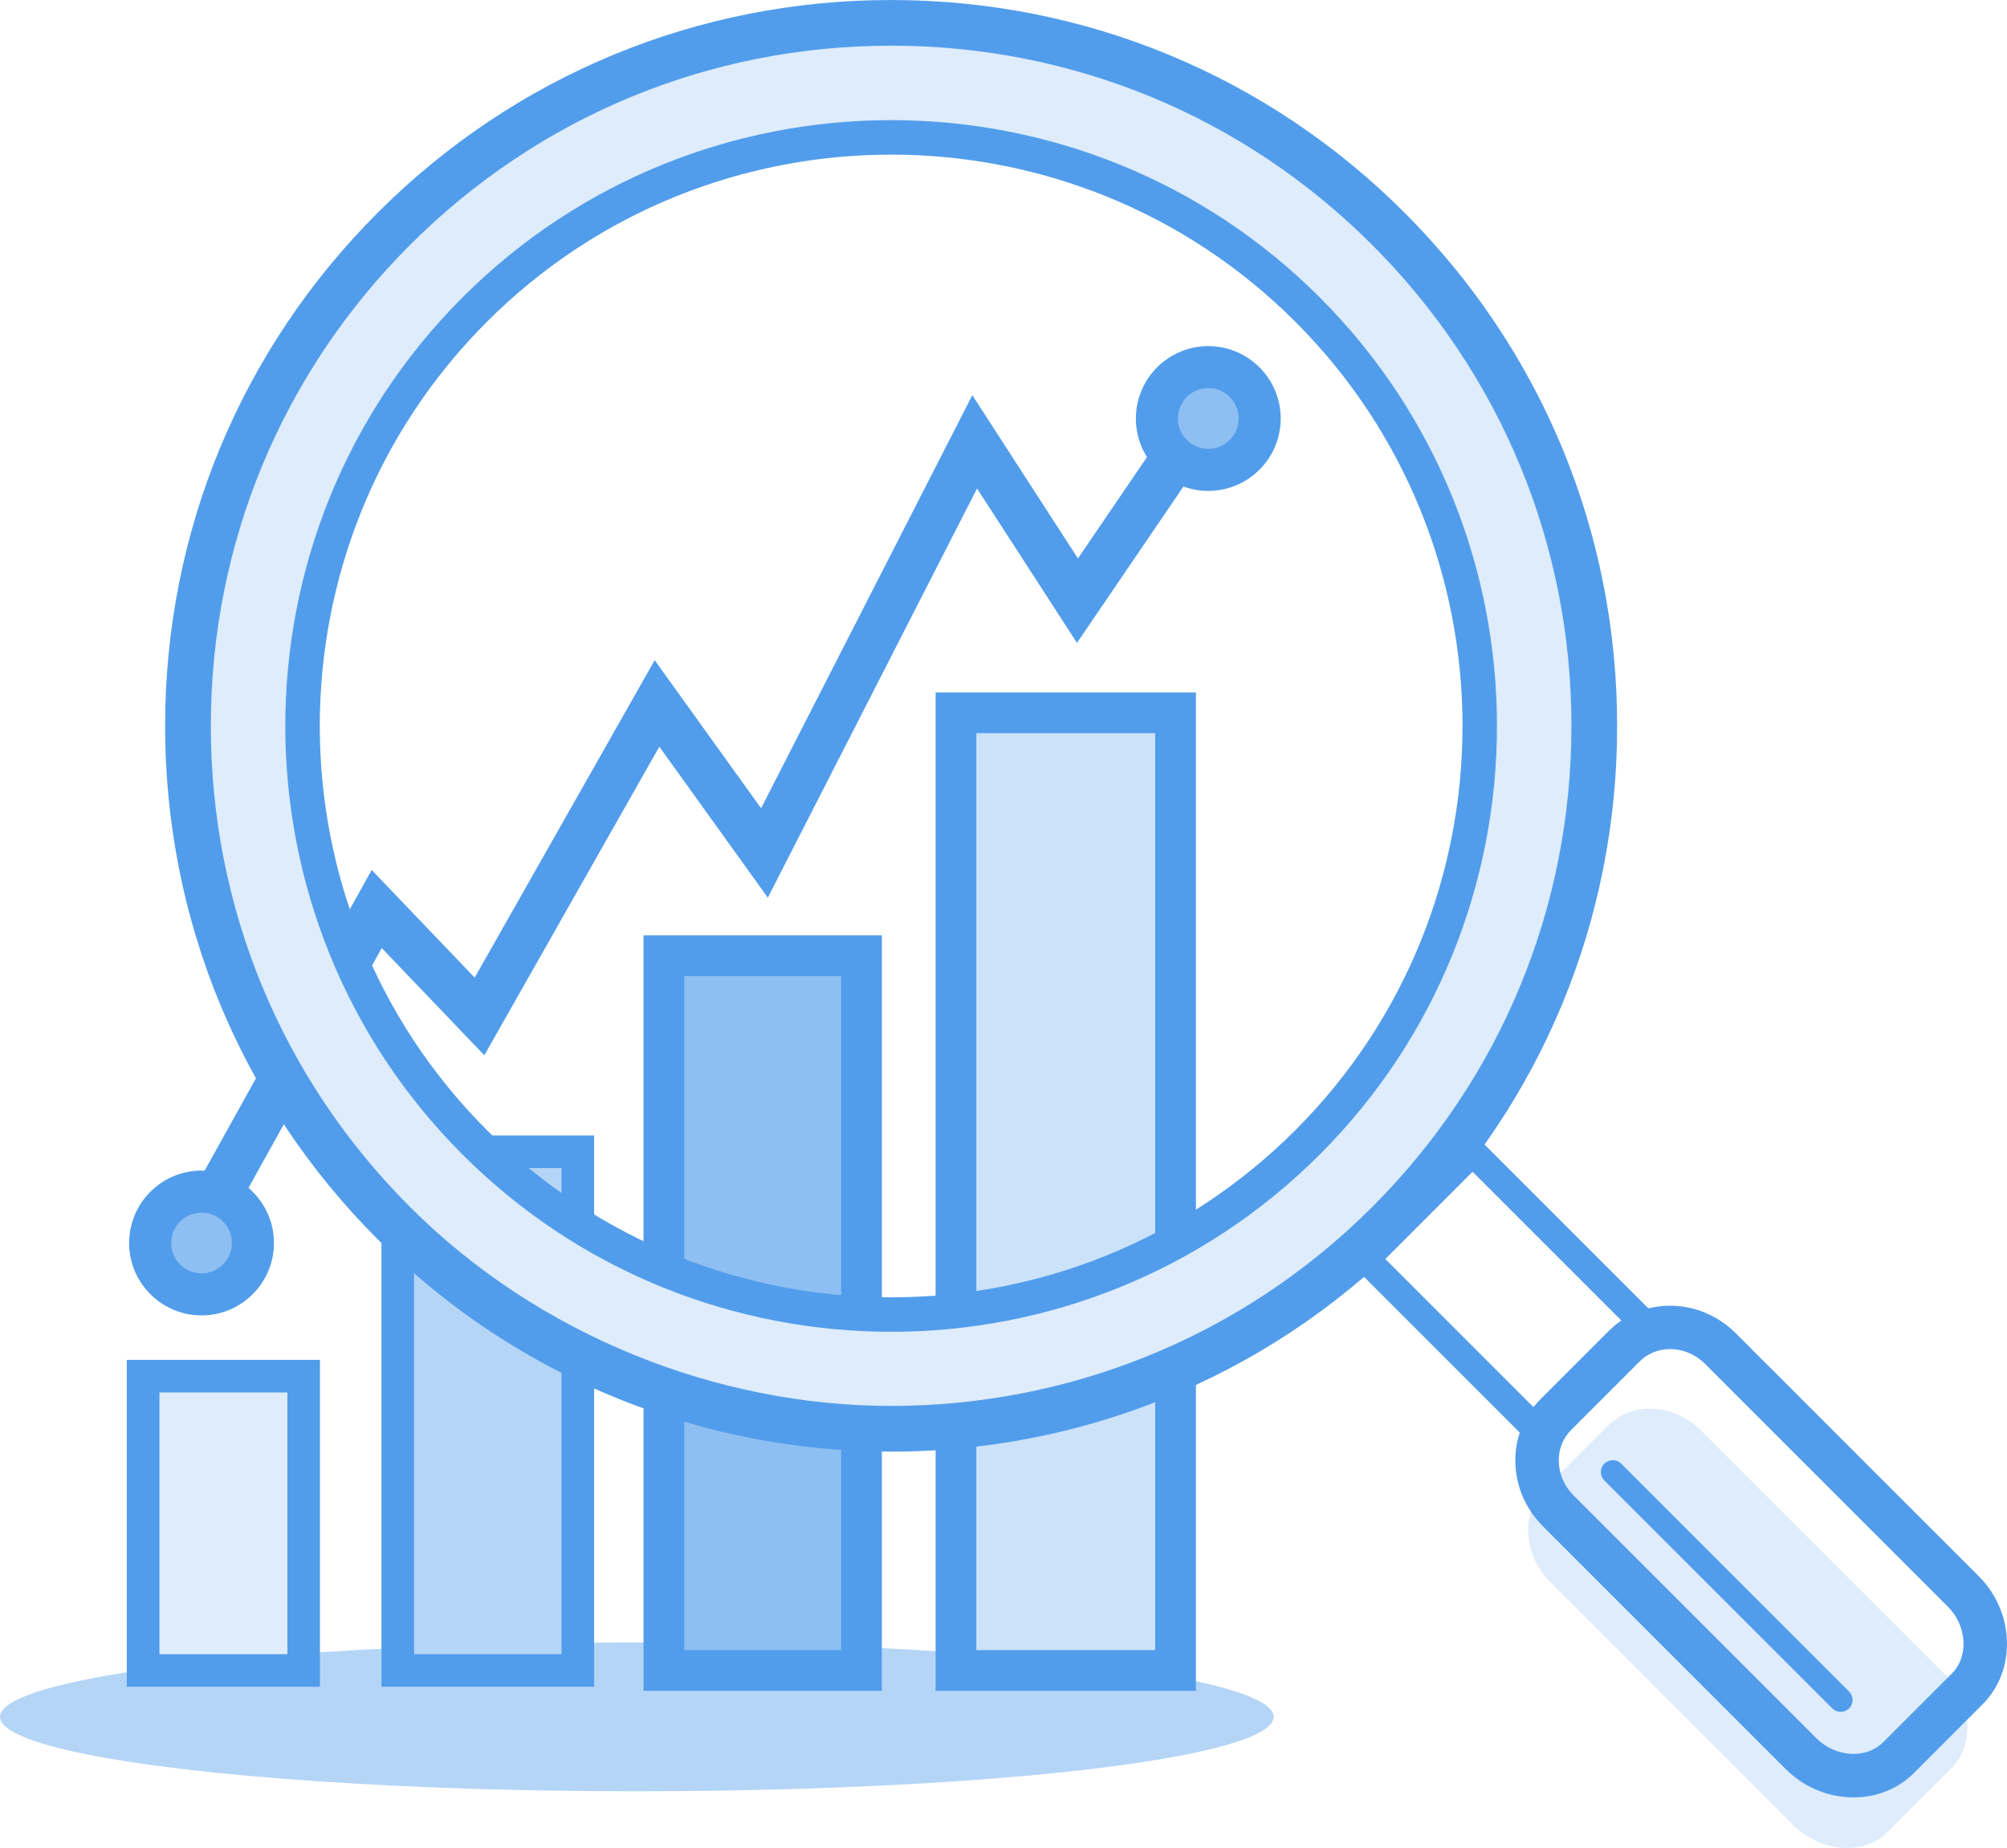 <svg xmlns="http://www.w3.org/2000/svg" viewBox="0 0 492.67 453.65"><defs><style>.d{fill:#b5d5f7;}.e{fill:#8ebff2;}.f{fill:#cbe2f9;}.g{fill:#deecfb;}.h{fill:#529deb;}</style></defs><g id="a"></g><g id="b"><g id="c"><g><polygon class="h" points="51.61 308.5 41.59 302.93 91.24 213.56 116.52 239.99 160.71 162.07 186.83 198.41 238.68 97.01 264.61 137.09 296.45 90.33 305.93 96.78 264.37 157.82 239.84 119.92 188.48 220.36 161.85 183.3 118.89 259.05 93.71 232.73 51.61 308.5"></polygon><g><ellipse class="d" cx="156.33" cy="421.46" rx="156.33" ry="18.27"></ellipse><g><g><rect class="f" x="234.67" y="174.98" width="53.9" height="235.09"></rect><path class="h" d="M293.57,415.07h-63.9V169.98h63.9v245.09Zm-53.9-10h43.9V179.98h-43.9v225.09Z"></path></g><g><rect class="e" x="162.96" y="234.61" width="48.51" height="175.46"></rect><path class="h" d="M216.48,415.07h-58.51V229.61h58.51v185.46Zm-48.51-10h38.51V239.61h-38.51v165.46Z"></path></g><g><rect class="g" x="35.13" y="337.82" width="39.41" height="72.25"></rect><path class="h" d="M78.55,414.07H31.13v-80.25h47.41v80.25Zm-39.41-8h31.41v-64.25h-31.41v64.25Z"></path></g><g><rect class="d" x="97.64" y="282.73" width="44.2" height="127.33"></rect><path class="h" d="M145.84,414.07h-52.2v-135.33h52.2v135.33Zm-44.2-8h36.2v-119.33h-36.2v119.33Z"></path></g></g><g><path class="g" d="M343.52,56.08c-67.41-67.41-176.7-67.41-244.1,0-67.41,67.41-67.41,176.7,0,244.11,67.41,67.41,176.7,67.41,244.11,0,67.41-67.41,67.41-176.7,0-244.11Zm-20.02,224.09c-56.35,56.35-147.72,56.35-204.07,0-56.35-56.35-56.35-147.71,0-204.07,56.35-56.35,147.71-56.35,204.06,0,56.35,56.35,56.35,147.71,0,204.07Z"></path><path class="g" d="M477.31,410.92c6.68,6.68,7.62,17.21,1.71,23.12l-15.68,15.68c-5.91,5.91-16.44,4.97-23.12-1.71l-59.65-59.65c-6.69-6.68-7.31-16.89-1.4-22.8l15.68-15.68c5.91-5.91,16.12-5.29,22.8,1.39l59.65,59.65Z"></path><path class="h" d="M218.75,356.35c-45.64,0-91.27-17.37-126.02-52.11-33.66-33.66-52.2-78.41-52.2-126.02s18.54-92.36,52.2-126.02C126.39,18.54,171.15,0,218.75,0s92.36,18.54,126.02,52.2c33.66,33.66,52.2,78.41,52.2,126.02s-18.54,92.36-52.2,126.02c-34.74,34.74-80.39,52.11-126.02,52.11Zm0-345.14c-44.61,0-86.55,17.37-118.09,48.91-31.54,31.54-48.91,73.48-48.91,118.09,0,44.61,17.37,86.55,48.91,118.09s75.33,48.83,118.09,48.83c42.77,0,85.53-16.27,118.09-48.83,31.54-31.54,48.91-73.48,48.91-118.09s-17.37-86.55-48.91-118.09c-31.54-31.54-73.48-48.91-118.09-48.91Z"></path><path class="h" d="M218.75,326.93c-38.1,0-76.2-14.5-105.21-43.51h0c-58.01-58.01-58.01-152.41,0-210.42,58.02-58.01,152.41-58.01,210.42,0,58.01,58.01,58.01,152.41,0,210.42-29.01,29.01-67.11,43.51-105.21,43.51Zm-99.22-49.49c54.71,54.71,143.74,54.71,198.45,0,54.71-54.71,54.71-143.74,0-198.45-54.71-54.71-143.74-54.71-198.45,0-54.71,54.71-54.7,143.74,0,198.45h0Z"></path><path class="h" d="M378.84,357.45l-48.39-48.39,31.04-31.03,48.39,48.39-31.03,31.03Zm-38.78-48.39l38.78,38.78,21.42-21.42-38.78-38.78-21.42,21.42Z"></path><path class="h" d="M455.01,438.82c-.3,0-.6,0-.9-.02-5.27-.23-10.25-2.43-14.02-6.2l-59.65-59.65c-3.76-3.76-5.91-8.71-6.05-13.91-.13-5.27,1.8-10.17,5.44-13.81l16.84-16.84c3.64-3.64,8.54-5.57,13.81-5.44,5.21,.13,10.15,2.28,13.91,6.05l59.65,59.65c3.77,3.77,5.97,8.75,6.2,14.02,.23,5.4-1.64,10.38-5.28,14.02l-16.83,16.84c-3.44,3.44-8.07,5.3-13.12,5.3Zm-45.04-110.04c-3.51,0-6.75,1.32-9.17,3.73l-16.84,16.84c-2.5,2.5-3.82,5.88-3.73,9.53,.1,3.7,1.64,7.23,4.34,9.93l59.65,59.65c2.69,2.69,6.39,4.33,10.14,4.49,3.74,.16,7.17-1.11,9.63-3.57l16.84-16.84c2.47-2.47,3.74-5.89,3.57-9.64-.16-3.75-1.8-7.45-4.49-10.14l-59.65-59.65c-2.7-2.7-6.22-4.24-9.93-4.33-.12,0-.24,0-.36,0Z"></path><path class="h" d="M455.01,441.22c-.33,0-.67,0-1.01-.02-5.87-.25-11.42-2.71-15.62-6.9l-59.65-59.65c-4.2-4.2-6.6-9.73-6.75-15.55-.15-5.93,2.03-11.46,6.14-15.58l16.84-16.84c4.11-4.11,9.65-6.3,15.58-6.14,5.83,.15,11.35,2.55,15.55,6.75l59.65,59.65c4.2,4.2,6.65,9.74,6.9,15.62,.26,6.09-1.86,11.71-5.98,15.83l-16.83,16.84c-3.89,3.89-9.12,6-14.82,6Zm-45.04-110.04c-2.87,0-5.51,1.07-7.47,3.03l-16.84,16.84c-2.03,2.03-3.1,4.78-3.02,7.76,.08,3.08,1.37,6.03,3.63,8.29l59.65,59.65c2.27,2.27,5.39,3.66,8.54,3.79,3.08,.13,5.85-.89,7.83-2.87l16.83-16.84c1.99-1.98,3-4.76,2.87-7.83-.14-3.16-1.52-6.27-3.79-8.54l-59.65-59.65c-2.26-2.26-5.21-3.55-8.29-3.63-.1,0-.2,0-.3,0Z"></path><path class="h" d="M451.85,420.24c-.75,0-1.5-.29-2.07-.86l-55.95-55.95c-1.14-1.14-1.14-2.99,0-4.13,1.14-1.14,2.99-1.14,4.13,0l55.95,55.95c1.14,1.14,1.14,2.99,0,4.13-.57,.57-1.32,.86-2.07,.86Z"></path></g></g><g><circle class="e" cx="296.6" cy="102.73" r="12.61" transform="translate(14.23 239.82) rotate(-45)"></circle><path class="h" d="M296.6,120.51c-9.8,0-17.77-7.97-17.77-17.77s7.97-17.78,17.77-17.78,17.78,7.97,17.78,17.78-7.97,17.77-17.78,17.77Zm0-25.23c-4.11,0-7.45,3.34-7.45,7.45s3.34,7.45,7.45,7.45,7.46-3.34,7.46-7.45-3.34-7.45-7.46-7.45Z"></path></g><g><circle class="e" cx="49.47" cy="305.14" r="12.61"></circle><path class="h" d="M49.47,322.91c-9.8,0-17.77-7.97-17.77-17.78s7.97-17.77,17.77-17.77,17.78,7.97,17.78,17.77-7.97,17.78-17.78,17.78Zm0-25.23c-4.11,0-7.45,3.34-7.45,7.45s3.34,7.45,7.45,7.45,7.46-3.34,7.46-7.45-3.34-7.45-7.46-7.45Z"></path></g></g></g></g></svg>